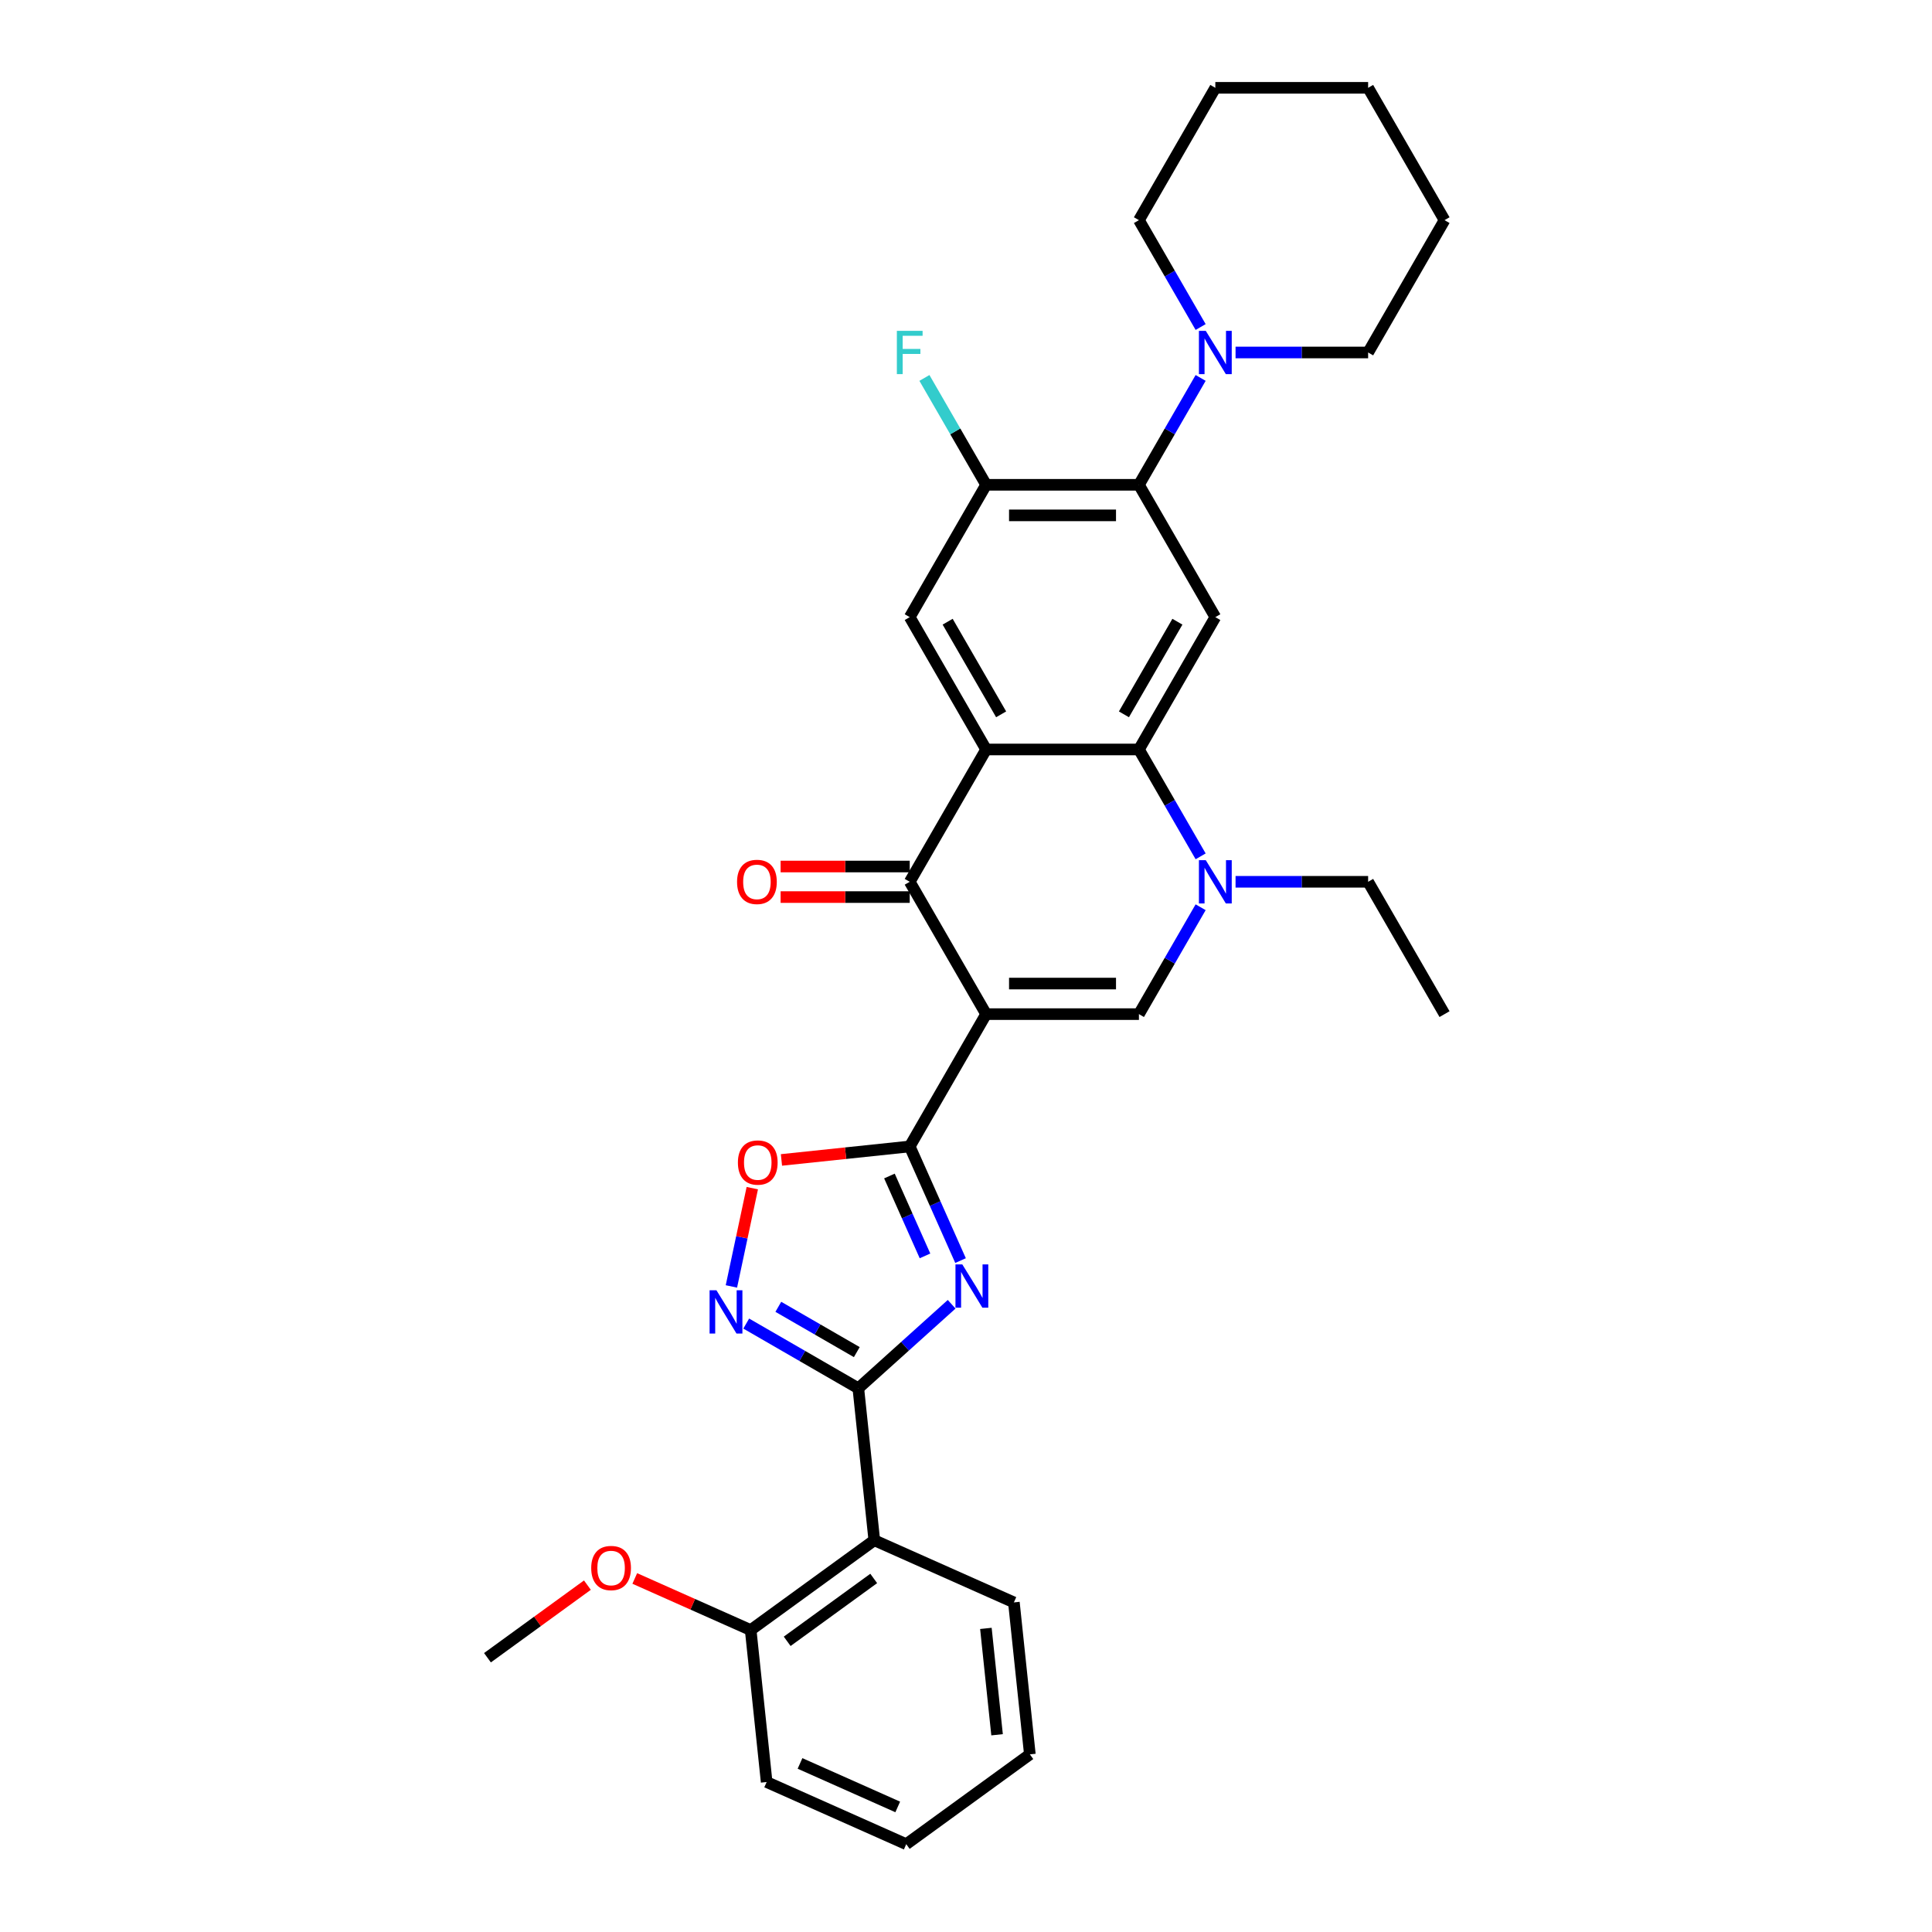 <?xml version='1.0' encoding='iso-8859-1'?>
<svg version='1.1' baseProfile='full'
              xmlns='http://www.w3.org/2000/svg'
                      xmlns:rdkit='http://www.rdkit.org/xml'
                      xmlns:xlink='http://www.w3.org/1999/xlink'
                  xml:space='preserve'
width='1000px' height='1000px' viewBox='0 0 1000 1000'>
<!-- END OF HEADER -->
<rect style='opacity:1.0;fill:#FFFFFF;stroke:none' width='1000' height='1000' x='0' y='0'> </rect>
<path class='bond-1' d='M 510.418,524.91 L 470.874,593.403' style='fill:none;fill-rule:evenodd;stroke:#000000;stroke-width:6px;stroke-linecap:butt;stroke-linejoin:miter;stroke-opacity:1' />
<path class='bond-4' d='M 510.418,524.91 L 470.874,456.416' style='fill:none;fill-rule:evenodd;stroke:#000000;stroke-width:6px;stroke-linecap:butt;stroke-linejoin:miter;stroke-opacity:1' />
<path class='bond-5' d='M 510.418,524.91 L 589.508,524.91' style='fill:none;fill-rule:evenodd;stroke:#000000;stroke-width:6px;stroke-linecap:butt;stroke-linejoin:miter;stroke-opacity:1' />
<path class='bond-5' d='M 522.282,509.092 L 577.645,509.092' style='fill:none;fill-rule:evenodd;stroke:#000000;stroke-width:6px;stroke-linecap:butt;stroke-linejoin:miter;stroke-opacity:1' />
<path class='bond-0' d='M 497.176,652.479 L 484.025,622.941' style='fill:none;fill-rule:evenodd;stroke:#0000FF;stroke-width:6px;stroke-linecap:butt;stroke-linejoin:miter;stroke-opacity:1' />
<path class='bond-0' d='M 484.025,622.941 L 470.874,593.403' style='fill:none;fill-rule:evenodd;stroke:#000000;stroke-width:6px;stroke-linecap:butt;stroke-linejoin:miter;stroke-opacity:1' />
<path class='bond-0' d='M 478.78,650.051 L 469.574,629.375' style='fill:none;fill-rule:evenodd;stroke:#0000FF;stroke-width:6px;stroke-linecap:butt;stroke-linejoin:miter;stroke-opacity:1' />
<path class='bond-0' d='M 469.574,629.375 L 460.369,608.698' style='fill:none;fill-rule:evenodd;stroke:#000000;stroke-width:6px;stroke-linecap:butt;stroke-linejoin:miter;stroke-opacity:1' />
<path class='bond-3' d='M 492.571,675.084 L 468.419,696.83' style='fill:none;fill-rule:evenodd;stroke:#0000FF;stroke-width:6px;stroke-linecap:butt;stroke-linejoin:miter;stroke-opacity:1' />
<path class='bond-3' d='M 468.419,696.83 L 444.267,718.576' style='fill:none;fill-rule:evenodd;stroke:#000000;stroke-width:6px;stroke-linecap:butt;stroke-linejoin:miter;stroke-opacity:1' />
<path class='bond-11' d='M 470.874,593.403 L 437.675,596.893' style='fill:none;fill-rule:evenodd;stroke:#000000;stroke-width:6px;stroke-linecap:butt;stroke-linejoin:miter;stroke-opacity:1' />
<path class='bond-11' d='M 437.675,596.893 L 404.476,600.382' style='fill:none;fill-rule:evenodd;stroke:#FF0000;stroke-width:6px;stroke-linecap:butt;stroke-linejoin:miter;stroke-opacity:1' />
<path class='bond-2' d='M 510.418,387.923 L 470.874,456.416' style='fill:none;fill-rule:evenodd;stroke:#000000;stroke-width:6px;stroke-linecap:butt;stroke-linejoin:miter;stroke-opacity:1' />
<path class='bond-13' d='M 510.418,387.923 L 470.874,319.429' style='fill:none;fill-rule:evenodd;stroke:#000000;stroke-width:6px;stroke-linecap:butt;stroke-linejoin:miter;stroke-opacity:1' />
<path class='bond-13' d='M 518.185,369.74 L 490.504,321.794' style='fill:none;fill-rule:evenodd;stroke:#000000;stroke-width:6px;stroke-linecap:butt;stroke-linejoin:miter;stroke-opacity:1' />
<path class='bond-32' d='M 510.418,387.923 L 589.508,387.923' style='fill:none;fill-rule:evenodd;stroke:#000000;stroke-width:6px;stroke-linecap:butt;stroke-linejoin:miter;stroke-opacity:1' />
<path class='bond-12' d='M 444.267,718.576 L 452.534,797.233' style='fill:none;fill-rule:evenodd;stroke:#000000;stroke-width:6px;stroke-linecap:butt;stroke-linejoin:miter;stroke-opacity:1' />
<path class='bond-33' d='M 444.267,718.576 L 415.256,701.827' style='fill:none;fill-rule:evenodd;stroke:#000000;stroke-width:6px;stroke-linecap:butt;stroke-linejoin:miter;stroke-opacity:1' />
<path class='bond-33' d='M 415.256,701.827 L 386.245,685.077' style='fill:none;fill-rule:evenodd;stroke:#0000FF;stroke-width:6px;stroke-linecap:butt;stroke-linejoin:miter;stroke-opacity:1' />
<path class='bond-33' d='M 443.473,699.853 L 423.165,688.128' style='fill:none;fill-rule:evenodd;stroke:#000000;stroke-width:6px;stroke-linecap:butt;stroke-linejoin:miter;stroke-opacity:1' />
<path class='bond-33' d='M 423.165,688.128 L 402.857,676.404' style='fill:none;fill-rule:evenodd;stroke:#0000FF;stroke-width:6px;stroke-linecap:butt;stroke-linejoin:miter;stroke-opacity:1' />
<path class='bond-16' d='M 470.874,448.507 L 437.458,448.507' style='fill:none;fill-rule:evenodd;stroke:#000000;stroke-width:6px;stroke-linecap:butt;stroke-linejoin:miter;stroke-opacity:1' />
<path class='bond-16' d='M 437.458,448.507 L 404.043,448.507' style='fill:none;fill-rule:evenodd;stroke:#FF0000;stroke-width:6px;stroke-linecap:butt;stroke-linejoin:miter;stroke-opacity:1' />
<path class='bond-16' d='M 470.874,464.325 L 437.458,464.325' style='fill:none;fill-rule:evenodd;stroke:#000000;stroke-width:6px;stroke-linecap:butt;stroke-linejoin:miter;stroke-opacity:1' />
<path class='bond-16' d='M 437.458,464.325 L 404.043,464.325' style='fill:none;fill-rule:evenodd;stroke:#FF0000;stroke-width:6px;stroke-linecap:butt;stroke-linejoin:miter;stroke-opacity:1' />
<path class='bond-7' d='M 589.508,524.91 L 605.477,497.251' style='fill:none;fill-rule:evenodd;stroke:#000000;stroke-width:6px;stroke-linecap:butt;stroke-linejoin:miter;stroke-opacity:1' />
<path class='bond-7' d='M 605.477,497.251 L 621.445,469.592' style='fill:none;fill-rule:evenodd;stroke:#0000FF;stroke-width:6px;stroke-linecap:butt;stroke-linejoin:miter;stroke-opacity:1' />
<path class='bond-6' d='M 589.508,387.923 L 605.477,415.581' style='fill:none;fill-rule:evenodd;stroke:#000000;stroke-width:6px;stroke-linecap:butt;stroke-linejoin:miter;stroke-opacity:1' />
<path class='bond-6' d='M 605.477,415.581 L 621.445,443.24' style='fill:none;fill-rule:evenodd;stroke:#0000FF;stroke-width:6px;stroke-linecap:butt;stroke-linejoin:miter;stroke-opacity:1' />
<path class='bond-9' d='M 589.508,387.923 L 629.053,319.429' style='fill:none;fill-rule:evenodd;stroke:#000000;stroke-width:6px;stroke-linecap:butt;stroke-linejoin:miter;stroke-opacity:1' />
<path class='bond-9' d='M 581.741,369.74 L 609.422,321.794' style='fill:none;fill-rule:evenodd;stroke:#000000;stroke-width:6px;stroke-linecap:butt;stroke-linejoin:miter;stroke-opacity:1' />
<path class='bond-19' d='M 639.524,456.416 L 673.833,456.416' style='fill:none;fill-rule:evenodd;stroke:#0000FF;stroke-width:6px;stroke-linecap:butt;stroke-linejoin:miter;stroke-opacity:1' />
<path class='bond-19' d='M 673.833,456.416 L 708.142,456.416' style='fill:none;fill-rule:evenodd;stroke:#000000;stroke-width:6px;stroke-linecap:butt;stroke-linejoin:miter;stroke-opacity:1' />
<path class='bond-8' d='M 378.574,665.855 L 383.981,640.42' style='fill:none;fill-rule:evenodd;stroke:#0000FF;stroke-width:6px;stroke-linecap:butt;stroke-linejoin:miter;stroke-opacity:1' />
<path class='bond-8' d='M 383.981,640.42 L 389.387,614.984' style='fill:none;fill-rule:evenodd;stroke:#FF0000;stroke-width:6px;stroke-linecap:butt;stroke-linejoin:miter;stroke-opacity:1' />
<path class='bond-10' d='M 629.053,319.429 L 589.508,250.935' style='fill:none;fill-rule:evenodd;stroke:#000000;stroke-width:6px;stroke-linecap:butt;stroke-linejoin:miter;stroke-opacity:1' />
<path class='bond-15' d='M 589.508,250.935 L 605.477,223.277' style='fill:none;fill-rule:evenodd;stroke:#000000;stroke-width:6px;stroke-linecap:butt;stroke-linejoin:miter;stroke-opacity:1' />
<path class='bond-15' d='M 605.477,223.277 L 621.445,195.618' style='fill:none;fill-rule:evenodd;stroke:#0000FF;stroke-width:6px;stroke-linecap:butt;stroke-linejoin:miter;stroke-opacity:1' />
<path class='bond-34' d='M 589.508,250.935 L 510.418,250.935' style='fill:none;fill-rule:evenodd;stroke:#000000;stroke-width:6px;stroke-linecap:butt;stroke-linejoin:miter;stroke-opacity:1' />
<path class='bond-34' d='M 577.645,266.753 L 522.282,266.753' style='fill:none;fill-rule:evenodd;stroke:#000000;stroke-width:6px;stroke-linecap:butt;stroke-linejoin:miter;stroke-opacity:1' />
<path class='bond-17' d='M 452.534,797.233 L 388.55,843.72' style='fill:none;fill-rule:evenodd;stroke:#000000;stroke-width:6px;stroke-linecap:butt;stroke-linejoin:miter;stroke-opacity:1' />
<path class='bond-17' d='M 452.234,817.003 L 407.445,849.544' style='fill:none;fill-rule:evenodd;stroke:#000000;stroke-width:6px;stroke-linecap:butt;stroke-linejoin:miter;stroke-opacity:1' />
<path class='bond-20' d='M 452.534,797.233 L 524.786,829.401' style='fill:none;fill-rule:evenodd;stroke:#000000;stroke-width:6px;stroke-linecap:butt;stroke-linejoin:miter;stroke-opacity:1' />
<path class='bond-14' d='M 470.874,319.429 L 510.418,250.935' style='fill:none;fill-rule:evenodd;stroke:#000000;stroke-width:6px;stroke-linecap:butt;stroke-linejoin:miter;stroke-opacity:1' />
<path class='bond-18' d='M 510.418,250.935 L 494.45,223.277' style='fill:none;fill-rule:evenodd;stroke:#000000;stroke-width:6px;stroke-linecap:butt;stroke-linejoin:miter;stroke-opacity:1' />
<path class='bond-18' d='M 494.45,223.277 L 478.481,195.618' style='fill:none;fill-rule:evenodd;stroke:#33CCCC;stroke-width:6px;stroke-linecap:butt;stroke-linejoin:miter;stroke-opacity:1' />
<path class='bond-22' d='M 639.524,182.442 L 673.833,182.442' style='fill:none;fill-rule:evenodd;stroke:#0000FF;stroke-width:6px;stroke-linecap:butt;stroke-linejoin:miter;stroke-opacity:1' />
<path class='bond-22' d='M 673.833,182.442 L 708.142,182.442' style='fill:none;fill-rule:evenodd;stroke:#000000;stroke-width:6px;stroke-linecap:butt;stroke-linejoin:miter;stroke-opacity:1' />
<path class='bond-23' d='M 621.445,169.265 L 605.477,141.607' style='fill:none;fill-rule:evenodd;stroke:#0000FF;stroke-width:6px;stroke-linecap:butt;stroke-linejoin:miter;stroke-opacity:1' />
<path class='bond-23' d='M 605.477,141.607 L 589.508,113.948' style='fill:none;fill-rule:evenodd;stroke:#000000;stroke-width:6px;stroke-linecap:butt;stroke-linejoin:miter;stroke-opacity:1' />
<path class='bond-21' d='M 388.55,843.72 L 358.553,830.365' style='fill:none;fill-rule:evenodd;stroke:#000000;stroke-width:6px;stroke-linecap:butt;stroke-linejoin:miter;stroke-opacity:1' />
<path class='bond-21' d='M 358.553,830.365 L 328.557,817.01' style='fill:none;fill-rule:evenodd;stroke:#FF0000;stroke-width:6px;stroke-linecap:butt;stroke-linejoin:miter;stroke-opacity:1' />
<path class='bond-24' d='M 388.55,843.72 L 396.817,922.377' style='fill:none;fill-rule:evenodd;stroke:#000000;stroke-width:6px;stroke-linecap:butt;stroke-linejoin:miter;stroke-opacity:1' />
<path class='bond-26' d='M 708.142,456.416 L 747.687,524.91' style='fill:none;fill-rule:evenodd;stroke:#000000;stroke-width:6px;stroke-linecap:butt;stroke-linejoin:miter;stroke-opacity:1' />
<path class='bond-27' d='M 524.786,829.401 L 533.053,908.058' style='fill:none;fill-rule:evenodd;stroke:#000000;stroke-width:6px;stroke-linecap:butt;stroke-linejoin:miter;stroke-opacity:1' />
<path class='bond-27' d='M 510.295,842.853 L 516.082,897.913' style='fill:none;fill-rule:evenodd;stroke:#000000;stroke-width:6px;stroke-linecap:butt;stroke-linejoin:miter;stroke-opacity:1' />
<path class='bond-25' d='M 304.039,820.458 L 278.176,839.249' style='fill:none;fill-rule:evenodd;stroke:#FF0000;stroke-width:6px;stroke-linecap:butt;stroke-linejoin:miter;stroke-opacity:1' />
<path class='bond-25' d='M 278.176,839.249 L 252.313,858.04' style='fill:none;fill-rule:evenodd;stroke:#000000;stroke-width:6px;stroke-linecap:butt;stroke-linejoin:miter;stroke-opacity:1' />
<path class='bond-29' d='M 708.142,182.442 L 747.687,113.948' style='fill:none;fill-rule:evenodd;stroke:#000000;stroke-width:6px;stroke-linecap:butt;stroke-linejoin:miter;stroke-opacity:1' />
<path class='bond-28' d='M 589.508,113.948 L 629.053,45.455' style='fill:none;fill-rule:evenodd;stroke:#000000;stroke-width:6px;stroke-linecap:butt;stroke-linejoin:miter;stroke-opacity:1' />
<path class='bond-35' d='M 396.817,922.377 L 469.069,954.545' style='fill:none;fill-rule:evenodd;stroke:#000000;stroke-width:6px;stroke-linecap:butt;stroke-linejoin:miter;stroke-opacity:1' />
<path class='bond-35' d='M 414.088,912.752 L 464.665,935.27' style='fill:none;fill-rule:evenodd;stroke:#000000;stroke-width:6px;stroke-linecap:butt;stroke-linejoin:miter;stroke-opacity:1' />
<path class='bond-30' d='M 533.053,908.058 L 469.069,954.545' style='fill:none;fill-rule:evenodd;stroke:#000000;stroke-width:6px;stroke-linecap:butt;stroke-linejoin:miter;stroke-opacity:1' />
<path class='bond-31' d='M 629.053,45.455 L 708.142,45.455' style='fill:none;fill-rule:evenodd;stroke:#000000;stroke-width:6px;stroke-linecap:butt;stroke-linejoin:miter;stroke-opacity:1' />
<path class='bond-36' d='M 747.687,113.948 L 708.142,45.455' style='fill:none;fill-rule:evenodd;stroke:#000000;stroke-width:6px;stroke-linecap:butt;stroke-linejoin:miter;stroke-opacity:1' />
<path  class='atom-1' d='M 498.091 654.456
L 505.431 666.32
Q 506.158 667.49, 507.329 669.61
Q 508.499 671.729, 508.563 671.856
L 508.563 654.456
L 511.536 654.456
L 511.536 676.854
L 508.468 676.854
L 500.591 663.884
Q 499.673 662.365, 498.692 660.625
Q 497.743 658.885, 497.459 658.347
L 497.459 676.854
L 494.548 676.854
L 494.548 654.456
L 498.091 654.456
' fill='#0000FF'/>
<path  class='atom-8' d='M 624.102 445.217
L 631.441 457.08
Q 632.169 458.251, 633.339 460.371
Q 634.51 462.49, 634.573 462.617
L 634.573 445.217
L 637.547 445.217
L 637.547 467.615
L 634.478 467.615
L 626.601 454.644
Q 625.684 453.126, 624.703 451.386
Q 623.754 449.646, 623.469 449.108
L 623.469 467.615
L 620.559 467.615
L 620.559 445.217
L 624.102 445.217
' fill='#0000FF'/>
<path  class='atom-9' d='M 370.823 667.833
L 378.162 679.696
Q 378.89 680.867, 380.06 682.986
Q 381.231 685.106, 381.294 685.232
L 381.294 667.833
L 384.268 667.833
L 384.268 690.231
L 381.199 690.231
L 373.322 677.26
Q 372.404 675.742, 371.424 674.002
Q 370.475 672.262, 370.19 671.724
L 370.19 690.231
L 367.279 690.231
L 367.279 667.833
L 370.823 667.833
' fill='#0000FF'/>
<path  class='atom-12' d='M 381.936 601.734
Q 381.936 596.356, 384.593 593.35
Q 387.25 590.345, 392.217 590.345
Q 397.184 590.345, 399.842 593.35
Q 402.499 596.356, 402.499 601.734
Q 402.499 607.175, 399.81 610.275
Q 397.121 613.344, 392.217 613.344
Q 387.282 613.344, 384.593 610.275
Q 381.936 607.207, 381.936 601.734
M 392.217 610.813
Q 395.634 610.813, 397.469 608.535
Q 399.335 606.226, 399.335 601.734
Q 399.335 597.336, 397.469 595.122
Q 395.634 592.876, 392.217 592.876
Q 388.801 592.876, 386.934 595.09
Q 385.099 597.305, 385.099 601.734
Q 385.099 606.258, 386.934 608.535
Q 388.801 610.813, 392.217 610.813
' fill='#FF0000'/>
<path  class='atom-16' d='M 624.102 171.243
L 631.441 183.106
Q 632.169 184.277, 633.339 186.396
Q 634.51 188.516, 634.573 188.642
L 634.573 171.243
L 637.547 171.243
L 637.547 193.641
L 634.478 193.641
L 626.601 180.67
Q 625.684 179.152, 624.703 177.412
Q 623.754 175.672, 623.469 175.134
L 623.469 193.641
L 620.559 193.641
L 620.559 171.243
L 624.102 171.243
' fill='#0000FF'/>
<path  class='atom-17' d='M 381.502 456.479
Q 381.502 451.101, 384.16 448.096
Q 386.817 445.09, 391.784 445.09
Q 396.751 445.09, 399.408 448.096
Q 402.066 451.101, 402.066 456.479
Q 402.066 461.921, 399.377 465.021
Q 396.688 468.09, 391.784 468.09
Q 386.849 468.09, 384.16 465.021
Q 381.502 461.952, 381.502 456.479
M 391.784 465.559
Q 395.201 465.559, 397.036 463.281
Q 398.902 460.972, 398.902 456.479
Q 398.902 452.082, 397.036 449.867
Q 395.201 447.621, 391.784 447.621
Q 388.367 447.621, 386.501 449.836
Q 384.666 452.05, 384.666 456.479
Q 384.666 461.003, 386.501 463.281
Q 388.367 465.559, 391.784 465.559
' fill='#FF0000'/>
<path  class='atom-19' d='M 464.214 171.243
L 477.533 171.243
L 477.533 173.805
L 467.22 173.805
L 467.22 180.607
L 476.394 180.607
L 476.394 183.201
L 467.22 183.201
L 467.22 193.641
L 464.214 193.641
L 464.214 171.243
' fill='#33CCCC'/>
<path  class='atom-22' d='M 306.016 811.615
Q 306.016 806.237, 308.673 803.232
Q 311.331 800.226, 316.298 800.226
Q 321.264 800.226, 323.922 803.232
Q 326.579 806.237, 326.579 811.615
Q 326.579 817.056, 323.89 820.157
Q 321.201 823.225, 316.298 823.225
Q 311.362 823.225, 308.673 820.157
Q 306.016 817.088, 306.016 811.615
M 316.298 820.695
Q 319.714 820.695, 321.549 818.417
Q 323.416 816.107, 323.416 811.615
Q 323.416 807.218, 321.549 805.003
Q 319.714 802.757, 316.298 802.757
Q 312.881 802.757, 311.014 804.972
Q 309.18 807.186, 309.18 811.615
Q 309.18 816.139, 311.014 818.417
Q 312.881 820.695, 316.298 820.695
' fill='#FF0000'/>
</svg>
